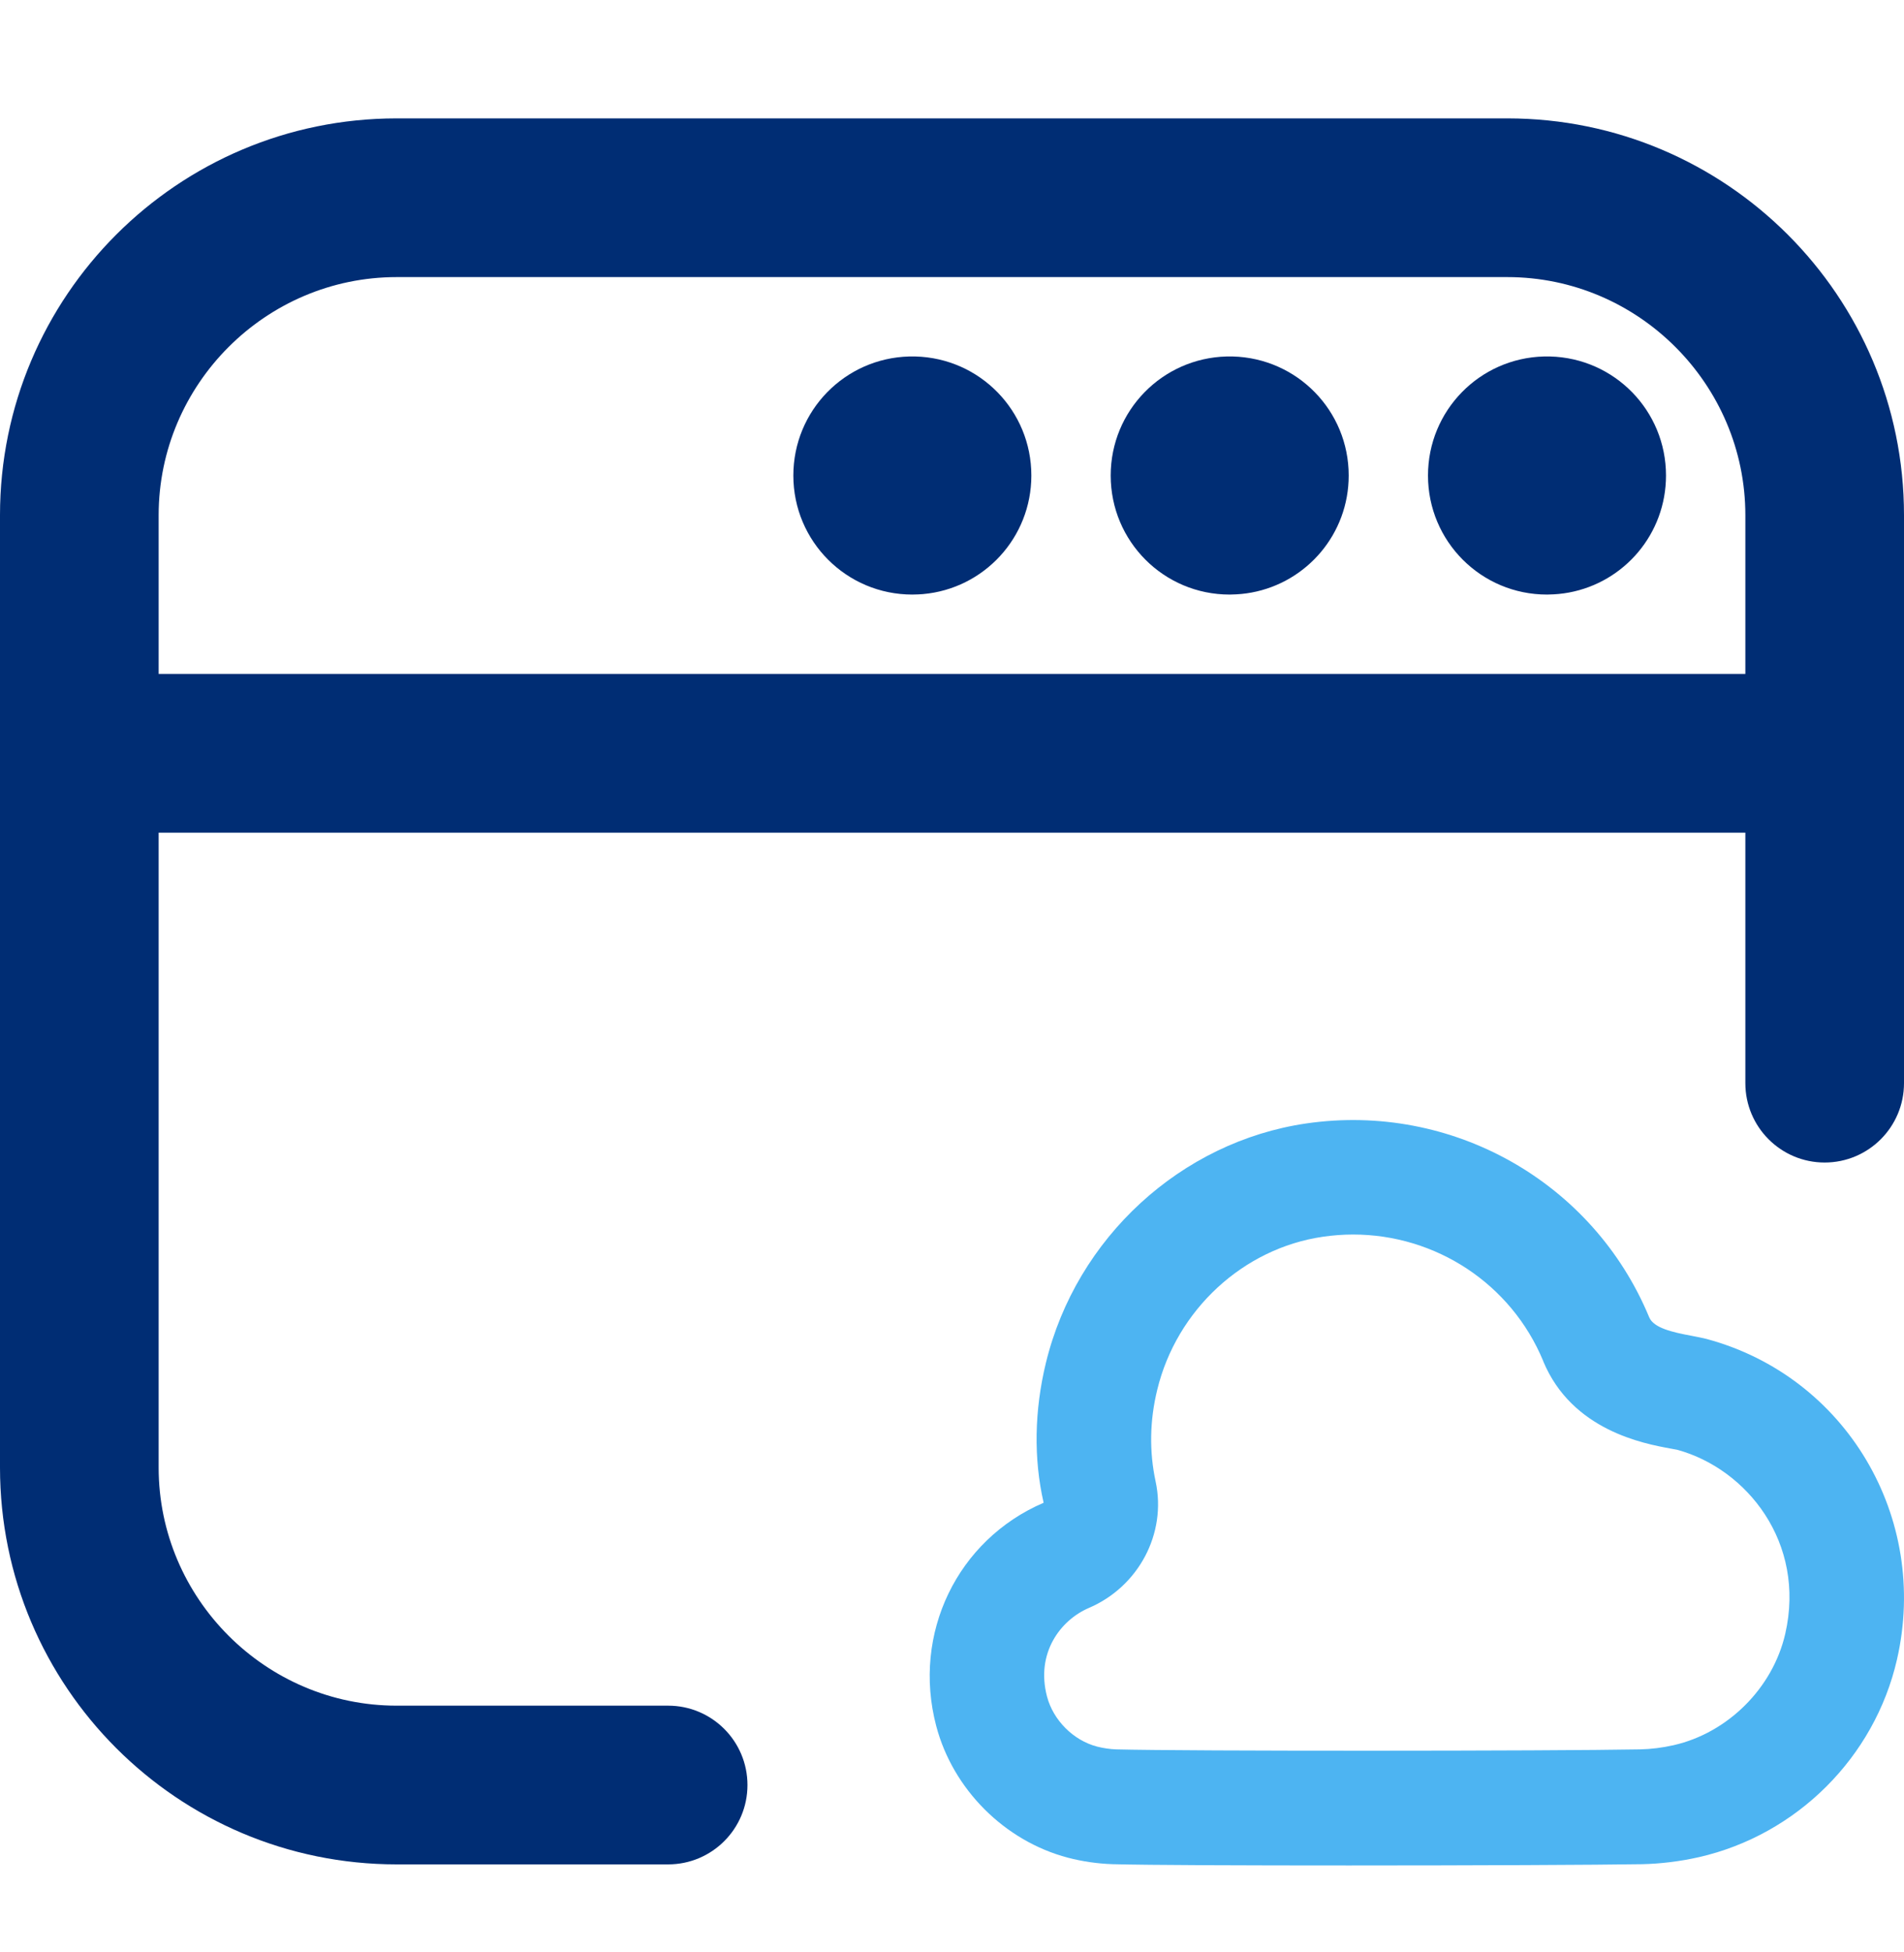 <svg xmlns="http://www.w3.org/2000/svg" width="40" height="41" viewBox="0 0 40 41" fill="none"><g clip-path="url(#clip0_5571_44580)"><path d="M32.5 12.486H32.5C31.117 12.486 30 11.369 30 9.986C30 8.624 31.082 7.521 32.435 7.486C32.457 7.486 32.478 7.486 32.5 7.486H32.5C32.522 7.486 32.543 7.486 32.565 7.486C33.918 7.521 35 8.624 35 9.986C35 11.211 34.124 12.227 32.962 12.443C32.822 12.469 32.679 12.483 32.532 12.485C32.522 12.486 32.511 12.486 32.5 12.486Z" fill="#002D74"></path><path d="M23.334 9.986C23.334 11.369 24.45 12.486 25.833 12.486H25.834C25.844 12.486 25.855 12.486 25.866 12.485C26.012 12.483 26.156 12.469 26.295 12.443C27.457 12.227 28.334 11.211 28.334 9.986C28.334 8.624 27.251 7.521 25.898 7.486C25.877 7.486 25.855 7.486 25.834 7.486H25.833C25.812 7.486 25.79 7.486 25.769 7.486C24.416 7.521 23.334 8.624 23.334 9.986Z" fill="#002D74"></path><path d="M19.167 12.486C19.178 12.486 19.188 12.486 19.199 12.485C19.264 12.485 19.328 12.481 19.391 12.476C20.669 12.363 21.667 11.293 21.667 9.986C21.667 8.624 20.585 7.521 19.231 7.486C19.21 7.486 19.189 7.486 19.167 7.486H19.167C19.145 7.486 19.124 7.486 19.102 7.486C17.749 7.521 16.667 8.624 16.667 9.986C16.667 11.369 17.784 12.486 19.167 12.486Z" fill="#002D74"></path><path fill-rule="evenodd" clip-rule="evenodd" d="M31.667 2.486H8.333C3.733 2.486 0 6.219 0 10.819V30.819C0 35.419 3.733 39.152 8.333 39.152H14.037C14.957 39.152 15.703 38.406 15.703 37.486C15.703 36.565 14.957 35.819 14.037 35.819H8.333C5.583 35.819 3.333 33.569 3.333 30.819V17.486H36.667V22.746C36.667 23.666 37.413 24.413 38.333 24.413C39.254 24.413 40 23.666 40 22.746V10.819C40 6.219 36.267 2.486 31.667 2.486ZM8.333 5.819H31.667C34.417 5.819 36.667 8.069 36.667 10.819V14.152H3.333V10.819C3.333 8.069 5.583 5.819 8.333 5.819Z" fill="#002D74"></path><path fill-rule="evenodd" clip-rule="evenodd" d="M34.499 39.148C34.891 39.139 35.292 39.09 35.693 39C37.749 38.53 39.381 36.903 39.852 34.852C40.537 31.866 38.781 28.908 35.856 28.119C35.775 28.098 35.664 28.076 35.533 28.051C35.136 27.977 34.741 27.888 34.647 27.663C33.468 24.821 30.506 23.148 27.445 23.592C24.811 23.975 22.611 25.995 21.973 28.619C21.729 29.622 21.713 30.634 21.925 31.558C20.109 32.337 19.159 34.307 19.668 36.244C20.018 37.575 21.105 38.661 22.433 39.011C22.738 39.091 23.055 39.137 23.377 39.148C24.114 39.168 26.173 39.175 28.344 39.175C30.887 39.175 33.586 39.163 34.501 39.148H34.499ZM32.421 28.587C33.027 30.04 34.531 30.316 35.098 30.42L35.234 30.445C36.695 30.843 37.944 32.395 37.505 34.311C37.243 35.449 36.3 36.39 35.16 36.649C34.92 36.703 34.683 36.732 34.454 36.737C32.594 36.772 24.918 36.776 23.448 36.737C23.312 36.732 23.177 36.711 23.046 36.678C22.549 36.548 22.127 36.125 21.996 35.627C21.755 34.711 22.282 34.022 22.873 33.768C23.921 33.32 24.512 32.203 24.278 31.113C24.142 30.482 24.153 29.833 24.312 29.184C24.72 27.505 26.119 26.215 27.79 25.972C28.003 25.941 28.216 25.925 28.426 25.925C30.159 25.925 31.747 26.955 32.421 28.583V28.587Z" fill="#4DB4F2"></path></g><defs><clipPath id="clip0_5571_44580"><rect width="40" height="40" fill="white" transform="translate(0 0.819)"></rect></clipPath></defs></svg>